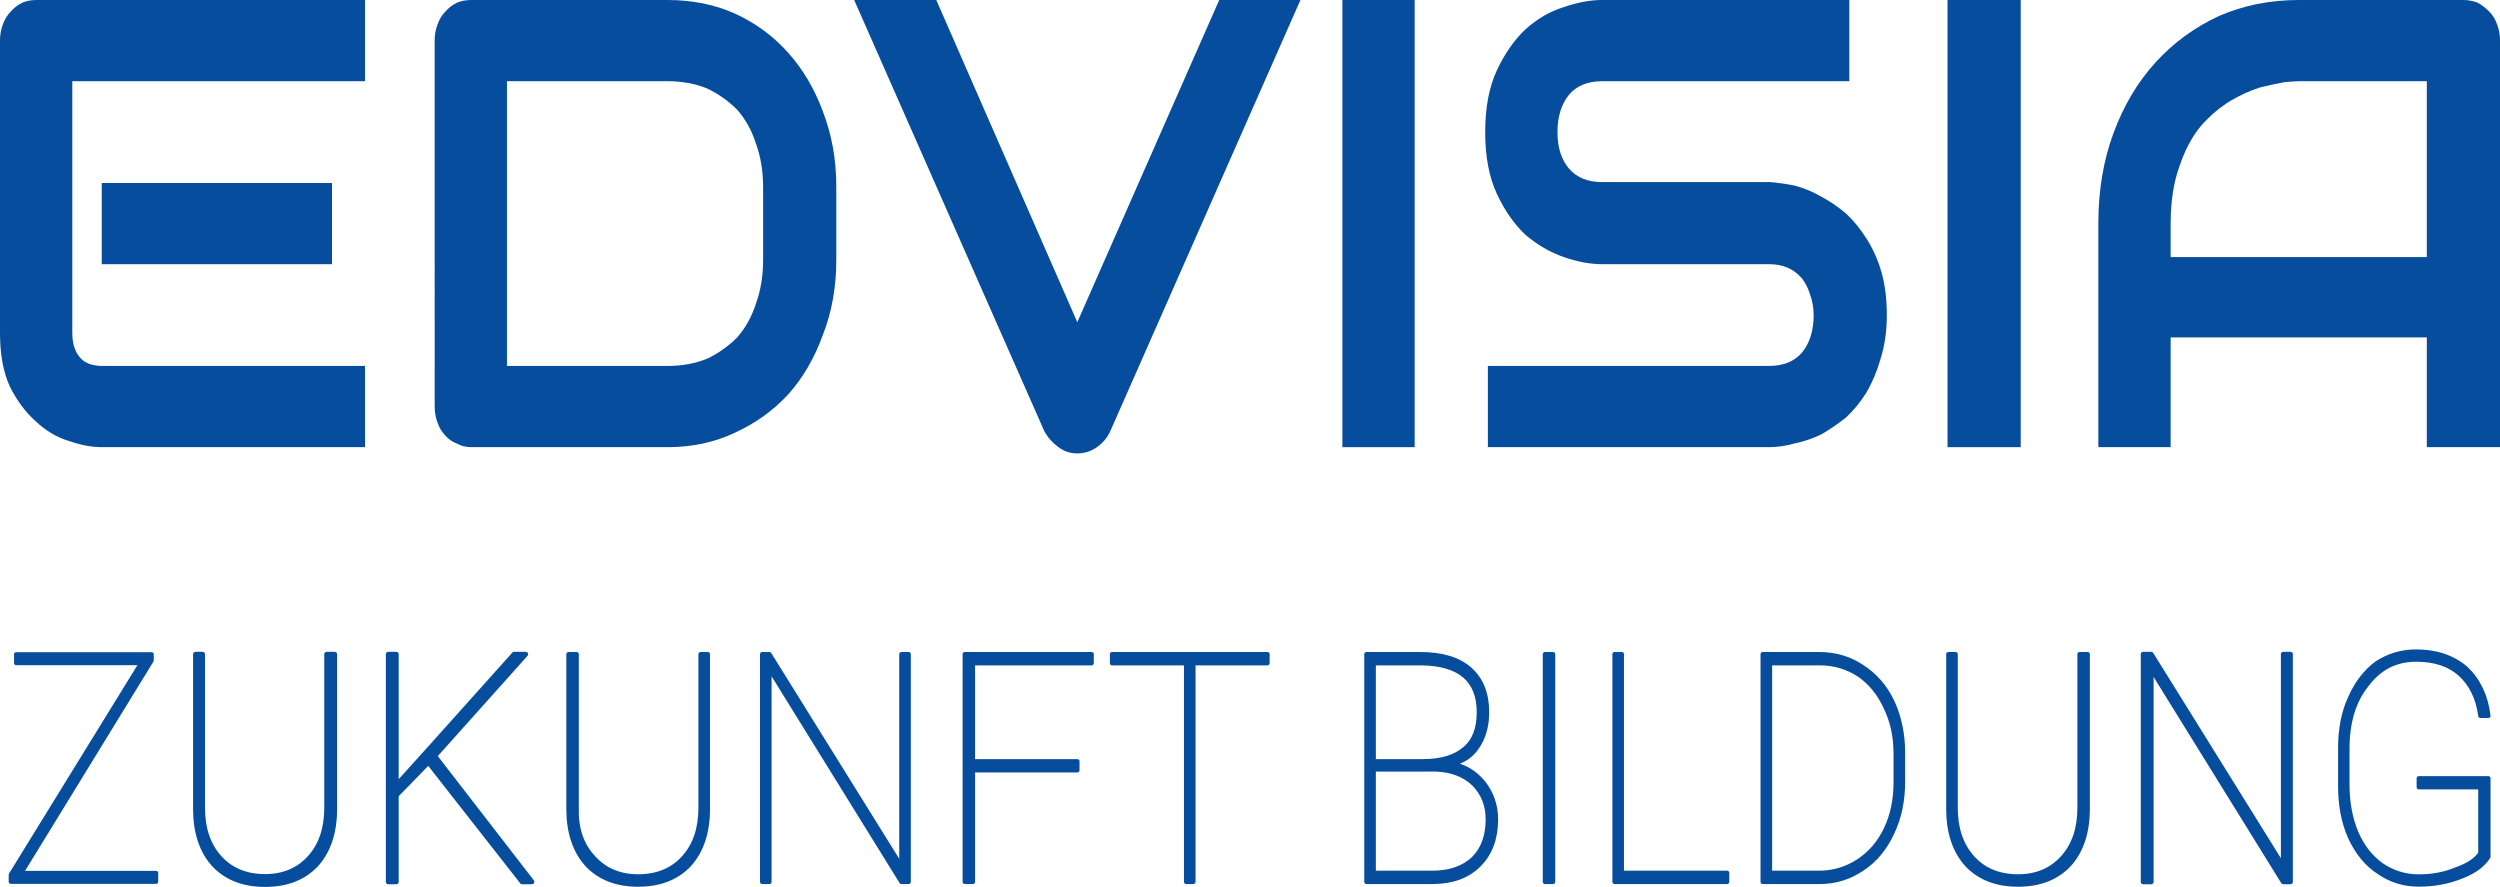 <?xml version="1.0" encoding="UTF-8" standalone="no"?>
<svg
   width="1167.082"
   height="414.042"
   viewBox="0 0 1167.082 414.042"
   version="1.1"
   xml:space="preserve"
   style="clip-rule:evenodd;fill-rule:evenodd;stroke-miterlimit:10"
   id="svg1"
   xmlns="http://www.w3.org/2000/svg"
   xmlns:svg="http://www.w3.org/2000/svg"
   xmlns:serif="http://www.serif.com/"><defs
     id="defs1" /><g
     id="_-Group-"
     serif:id="&lt;Group&gt;"
     transform="translate(-61.458,-589.375)"><path
       id="_-Compound-Path-"
       serif:id="&lt;Compound Path&gt;"
       d="M 231.875,798.125 H 108.958 c -4.722,0 -9.861,-0.972 -15.416,-2.917 -5.556,-1.666 -10.695,-4.722 -15.417,-9.166 -4.722,-4.167 -8.75,-9.584 -12.083,-16.25 -3.056,-6.667 -4.584,-15 -4.584,-25 V 608.125 c 0,-2.5 0.417,-4.861 1.25,-7.083 0.834,-2.5 2.084,-4.584 3.75,-6.25 1.389,-1.667 3.195,-3.056 5.417,-4.167 1.944,-0.833 4.167,-1.25 6.667,-1.25 h 153.333 v 37.917 H 95.208 v 117.5 c 0,5 1.25,8.889 3.75,11.666 2.223,2.5 5.695,3.75 10.417,3.75 h 122.5 z m -15.417,-85.417 h -107.5 v -37.916 h 107.5 z"
       style="fill:#064e9d" /><path
       id="path1"
       d="m 451.875,710.625 c 0,12.778 -2.083,24.444 -6.25,35 -3.889,10.833 -9.306,20.139 -16.25,27.917 -6.944,7.5 -15.278,13.472 -25,17.916 -9.444,4.445 -19.861,6.667 -31.25,6.667 h -91.667 c -2.5,0 -4.722,-0.556 -6.666,-1.667 -2.223,-0.833 -4.028,-2.083 -5.417,-3.75 -1.667,-1.666 -2.917,-3.75 -3.75,-6.25 -0.833,-2.222 -1.25,-4.722 -1.25,-7.5 V 608.125 c 0,-2.5 0.417,-4.861 1.25,-7.083 0.833,-2.5 2.083,-4.584 3.75,-6.25 1.389,-1.667 3.194,-3.056 5.417,-4.167 1.944,-0.833 4.166,-1.25 6.666,-1.25 h 91.667 c 11.389,0 21.806,2.083 31.25,6.25 9.722,4.444 18.056,10.556 25,18.333 6.944,7.778 12.361,16.945 16.25,27.5 4.167,10.834 6.25,22.5 6.25,35 z m -34.167,-33.75 c 0,-7.5 -1.111,-14.306 -3.333,-20.417 -1.944,-6.111 -4.861,-11.389 -8.75,-15.833 -4.167,-4.167 -8.889,-7.5 -14.167,-10 -5.555,-2.222 -11.666,-3.333 -18.333,-3.333 h -75 v 132.916 h 75 c 6.667,0 12.778,-1.111 18.333,-3.333 5.278,-2.5 10,-5.833 14.167,-10 3.889,-4.444 6.806,-9.722 8.75,-15.833 2.222,-6.111 3.333,-12.917 3.333,-20.417 z"
       style="fill:#064e9d" /><path
       id="path2"
       d="m 668.542,589.375 -88.75,201.25 c -1.389,3.056 -3.473,5.556 -6.25,7.5 -2.778,1.944 -5.834,2.917 -9.167,2.917 -3.333,0 -6.25,-0.973 -8.75,-2.917 -2.778,-1.944 -5,-4.444 -6.667,-7.5 l -88.75,-201.25 h 38.334 l 65.833,150.417 66.25,-150.417 z"
       style="fill:#064e9d;fill-rule:nonzero" /><rect
       id="path3"
       x="688.125"
       y="589.375"
       width="33.75"
       height="208.75"
       style="fill:#064e9d;fill-rule:nonzero" /><path
       id="path4"
       d="m 942.292,736.458 c 0,7.5 -0.973,14.306 -2.917,20.417 -1.667,5.833 -3.889,11.111 -6.667,15.833 -2.777,4.445 -5.972,8.334 -9.583,11.667 -3.889,3.056 -7.778,5.694 -11.667,7.917 -4.166,1.944 -8.333,3.333 -12.5,4.166 -3.889,1.111 -7.777,1.667 -11.666,1.667 h -131.25 v -37.917 h 131.25 c 6.666,0 11.805,-2.083 15.416,-6.25 3.611,-4.444 5.417,-10.277 5.417,-17.5 0,-3.333 -0.556,-6.527 -1.667,-9.583 -0.833,-2.778 -2.083,-5.278 -3.75,-7.5 -1.944,-2.222 -4.166,-3.889 -6.666,-5 -2.5,-1.111 -5.417,-1.667 -8.75,-1.667 h -77.917 c -5.556,0 -11.528,-1.111 -17.917,-3.333 -6.389,-2.222 -12.361,-5.694 -17.916,-10.417 -5.278,-5 -9.723,-11.389 -13.334,-19.166 -3.611,-7.778 -5.416,-17.361 -5.416,-28.75 0,-11.389 1.805,-20.973 5.416,-28.75 3.611,-7.778 8.056,-14.167 13.334,-19.167 5.555,-5 11.527,-8.472 17.916,-10.417 6.389,-2.222 12.361,-3.333 17.917,-3.333 h 115.417 v 37.917 H 809.375 c -6.667,0 -11.806,2.083 -15.417,6.25 -3.611,4.444 -5.416,10.277 -5.416,17.5 0,7.222 1.805,12.916 5.416,17.083 3.611,4.167 8.75,6.25 15.417,6.25 h 78.333 c 3.611,0.278 7.5,0.833 11.667,1.667 4.167,1.111 8.194,2.777 12.083,5 4.167,2.222 8.056,4.861 11.667,7.916 3.611,3.334 6.806,7.223 9.583,11.667 3.056,4.722 5.417,10 7.084,15.833 1.666,5.834 2.5,12.5 2.5,20 z"
       style="fill:#064e9d;fill-rule:nonzero" /><rect
       id="path5"
       x="970.625"
       y="589.375"
       width="34.167"
       height="208.75"
       style="fill:#064e9d;fill-rule:nonzero" /><path
       id="path6"
       d="m 1228.54,798.125 h -34.167 v -51.25 H 1074.79 v 51.25 h -33.75 V 693.542 c 0,-15.278 2.361,-29.306 7.083,-42.084 4.722,-12.777 11.25,-23.75 19.583,-32.916 8.334,-9.167 18.195,-16.389 29.584,-21.667 11.389,-5 23.889,-7.5 37.5,-7.5 h 76.666 c 2.223,0 4.445,0.417 6.667,1.25 1.944,1.111 3.75,2.5 5.417,4.167 1.666,1.666 2.916,3.75 3.75,6.25 0.833,2.222 1.25,4.583 1.25,7.083 z m -153.75,-88.75 h 119.583 v -82.083 h -59.583 c -1.111,0 -3.334,0.139 -6.667,0.416 -3.333,0.556 -7.222,1.389 -11.667,2.5 -4.444,1.389 -9.027,3.473 -13.75,6.25 -5,3.056 -9.583,6.945 -13.75,11.667 -4.166,5 -7.5,11.25 -10,18.75 -2.777,7.5 -4.166,16.528 -4.166,27.083 z"
       style="fill:#064e9d" /></g><g
     id="g20"
     transform="translate(-61.458,-589.375)"><path
       id="path7"
       d="m 71.458,996.875 h 62.917 v 4.167 H 66.458 v -3.334 l 60.834,-98.75 H 68.958 v -4.166 h 63.334 v 2.916 z"
       style="fill:#064e9d;fill-rule:nonzero;stroke:#064e9d;stroke-width:1.89px;stroke-linejoin:round;stroke-miterlimit:2" /><path
       id="path8"
       d="m 217.708,894.792 v 72.083 c 0,11.111 -2.916,19.861 -8.75,26.25 -5.833,6.111 -13.75,9.167 -23.75,9.167 -10,0 -17.916,-3.056 -23.75,-9.167 -5.833,-6.389 -8.75,-15.139 -8.75,-26.25 v -72.083 h 3.334 v 71.666 c 0,9.723 2.639,17.5 7.916,23.334 5.278,5.833 12.361,8.75 21.25,8.75 8.611,0 15.556,-2.917 20.834,-8.75 5.277,-5.834 7.916,-13.611 7.916,-23.334 v -71.666 z"
       style="fill:#064e9d;fill-rule:nonzero;stroke:#064e9d;stroke-width:2.25px;stroke-linejoin:round;stroke-miterlimit:2" /><path
       id="path9"
       d="m 261.458,945.208 -15,15.417 v 40.417 h -3.75 v -106.25 h 3.75 v 61.25 l 15.417,-17.084 39.583,-44.166 h 5.417 l -42.5,47.5 45.417,58.75 h -4.584 z"
       style="fill:#064e9d;fill-rule:nonzero;stroke:#064e9d;stroke-width:2.25px;stroke-linejoin:round;stroke-miterlimit:2" /><path
       id="path10"
       d="m 391.875,894.792 v 72.083 c 0,11.111 -2.917,19.861 -8.75,26.25 -5.833,6.111 -13.75,9.167 -23.75,9.167 -10,0 -17.917,-3.056 -23.75,-9.167 -5.833,-6.389 -8.75,-15.139 -8.75,-26.25 v -72.083 h 3.75 v 71.666 c -0.278,9.723 2.361,17.5 7.917,23.334 5.277,5.833 12.222,8.75 20.833,8.75 8.889,0 15.972,-2.917 21.25,-8.75 5.278,-5.834 7.917,-13.611 7.917,-23.334 v -71.666 z"
       style="fill:#064e9d;fill-rule:nonzero;stroke:#064e9d;stroke-width:2.08px;stroke-linejoin:round;stroke-miterlimit:2" /><path
       id="path11"
       d="m 485.625,1001.04 h -3.333 l -61.667,-99.584 v 99.584 h -3.333 V 894.79 h 3.333 l 61.667,99.166 V 894.79 h 3.333 z"
       style="fill:#064e9d;fill-rule:nonzero;stroke:#064e9d;stroke-width:2.08px;stroke-linejoin:round;stroke-miterlimit:2" /><path
       id="path12"
       d="m 564.375,948.958 h -48.75 v 52.084 h -3.75 v -106.25 h 59.167 v 4.166 h -55.417 v 45.834 h 48.75 z"
       style="fill:#064e9d;fill-rule:nonzero;stroke:#064e9d;stroke-width:2.08px;stroke-linejoin:round;stroke-miterlimit:2" /><path
       id="path13"
       d="m 653.125,898.958 h -34.583 v 102.084 h -3.334 V 898.958 h -34.583 v -4.166 h 72.5 z"
       style="fill:#064e9d;fill-rule:nonzero;stroke:#064e9d;stroke-width:2.08px;stroke-linejoin:round;stroke-miterlimit:2" /><path
       id="path14"
       d="M 699.375,1001.04 V 894.79 h 25 c 10.278,0 18.056,2.361 23.333,7.083 5.278,4.722 7.917,11.389 7.917,20 0,6.389 -1.528,11.806 -4.583,16.25 -2.778,4.167 -6.806,6.806 -12.084,7.917 5.834,0.833 10.834,3.75 15,8.75 3.889,5 5.834,10.694 5.834,17.083 0,8.889 -2.639,15.972 -7.917,21.25 -5.278,5.278 -12.5,7.917 -21.667,7.917 z m 3.333,-56.25 h 22.917 c 8.611,0 15.139,-1.945 19.583,-5.834 4.445,-3.611 6.667,-9.305 6.667,-17.083 0,-15 -8.889,-22.639 -26.667,-22.917 h -22.5 z m 0,3.75 v 48.333 h 27.5 c 8.056,0 14.445,-2.222 19.167,-6.667 4.444,-4.444 6.667,-10.555 6.667,-18.333 0,-6.667 -2.223,-12.222 -6.667,-16.667 -4.444,-4.166 -10.278,-6.389 -17.5,-6.666 z"
       style="fill:#064e9d;stroke:#064e9d;stroke-width:2.08px;stroke-linejoin:round;stroke-miterlimit:2" /><rect
       id="path15"
       x="782.708"
       y="894.792"
       width="3.75"
       height="106.25"
       style="fill:#064e9d;fill-rule:nonzero;stroke:#064e9d;stroke-width:2.08px;stroke-linejoin:round;stroke-miterlimit:2" /><path
       id="path16"
       d="m 818.542,996.875 h 49.166 v 4.167 h -52.5 v -106.25 h 3.334 z"
       style="fill:#064e9d;fill-rule:nonzero;stroke:#064e9d;stroke-width:2.08px;stroke-linejoin:round;stroke-miterlimit:2" /><path
       id="path17"
       d="M 884.375,1001.04 V 894.79 h 26.25 c 7.5,0 14.167,1.944 20,5.833 6.111,3.889 10.833,9.306 14.167,16.25 3.333,7.222 5,15.139 5,23.75 v 13.75 c 0,8.889 -1.667,16.806 -5,23.75 -3.334,7.222 -7.917,12.778 -13.75,16.667 -6.111,4.166 -12.778,6.25 -20,6.25 z m 3.333,-102.084 v 97.917 h 22.917 c 6.667,0 12.778,-1.806 18.333,-5.417 5.556,-3.611 9.861,-8.611 12.917,-15 3.056,-6.389 4.583,-13.611 4.583,-21.666 v -13.75 c 0,-7.778 -1.527,-14.861 -4.583,-21.25 -3.056,-6.667 -7.222,-11.806 -12.5,-15.417 -5.556,-3.611 -11.667,-5.417 -18.333,-5.417 z"
       style="fill:#064e9d;stroke:#064e9d;stroke-width:2.08px;stroke-linejoin:round;stroke-miterlimit:2" /><path
       id="path18"
       d="m 1036.04,894.792 v 72.083 c 0,11.111 -2.917,19.861 -8.75,26.25 -5.834,6.111 -13.75,9.167 -23.75,9.167 -10,0 -17.917,-3.056 -23.75,-9.167 -5.834,-6.389 -8.75,-15.139 -8.75,-26.25 v -72.083 h 3.333 v 71.666 c 0,9.723 2.639,17.5 7.917,23.334 5.277,5.833 12.361,8.75 21.25,8.75 8.611,0 15.555,-2.917 20.833,-8.75 5.278,-5.834 7.917,-13.611 7.917,-23.334 v -71.666 z"
       style="fill:#064e9d;fill-rule:nonzero;stroke:#064e9d;stroke-width:2.08px;stroke-linejoin:round;stroke-miterlimit:2" /><path
       id="path19"
       d="m 1130.71,1001.04 h -3.334 l -61.666,-99.584 v 99.584 h -3.75 V 894.79 h 3.75 l 61.666,99.166 V 894.79 h 3.334 z"
       style="fill:#064e9d;fill-rule:nonzero;stroke:#064e9d;stroke-width:2.25px;stroke-linejoin:round;stroke-miterlimit:2" /><path
       id="path20"
       d="m 1223.12,989.375 c -2.5,3.889 -6.667,6.944 -12.5,9.167 -6.111,2.5 -12.778,3.75 -20,3.75 -6.944,0 -13.194,-1.945 -18.75,-5.834 -5.556,-3.611 -10,-9.027 -13.333,-16.25 -3.056,-6.944 -4.584,-14.861 -4.584,-23.75 v -17.916 c 0,-8.889 1.528,-16.667 4.584,-23.334 3.055,-6.944 7.222,-12.361 12.5,-16.25 5.555,-3.611 11.666,-5.416 18.333,-5.416 9.444,0 17.222,2.639 23.333,7.916 5.834,5.556 9.306,12.917 10.417,22.084 h -3.75 c -1.111,-8.334 -4.306,-14.861 -9.583,-19.584 -5,-4.444 -11.806,-6.666 -20.417,-6.666 -9.444,0 -17.083,3.889 -22.917,11.666 -6.111,7.5 -9.166,17.5 -9.166,30 v 16.667 c 0,8.333 1.389,15.833 4.166,22.5 2.778,6.389 6.667,11.389 11.667,15 5.278,3.611 11.111,5.417 17.5,5.417 6.389,0 12.222,-1.111 17.5,-3.334 5.556,-1.944 9.306,-4.444 11.25,-7.5 v -30.833 h -28.75 v -4.167 h 32.5 z"
       style="fill:#064e9d;fill-rule:nonzero;stroke:#064e9d;stroke-width:2.01px;stroke-linejoin:round;stroke-miterlimit:2" /></g></svg>
